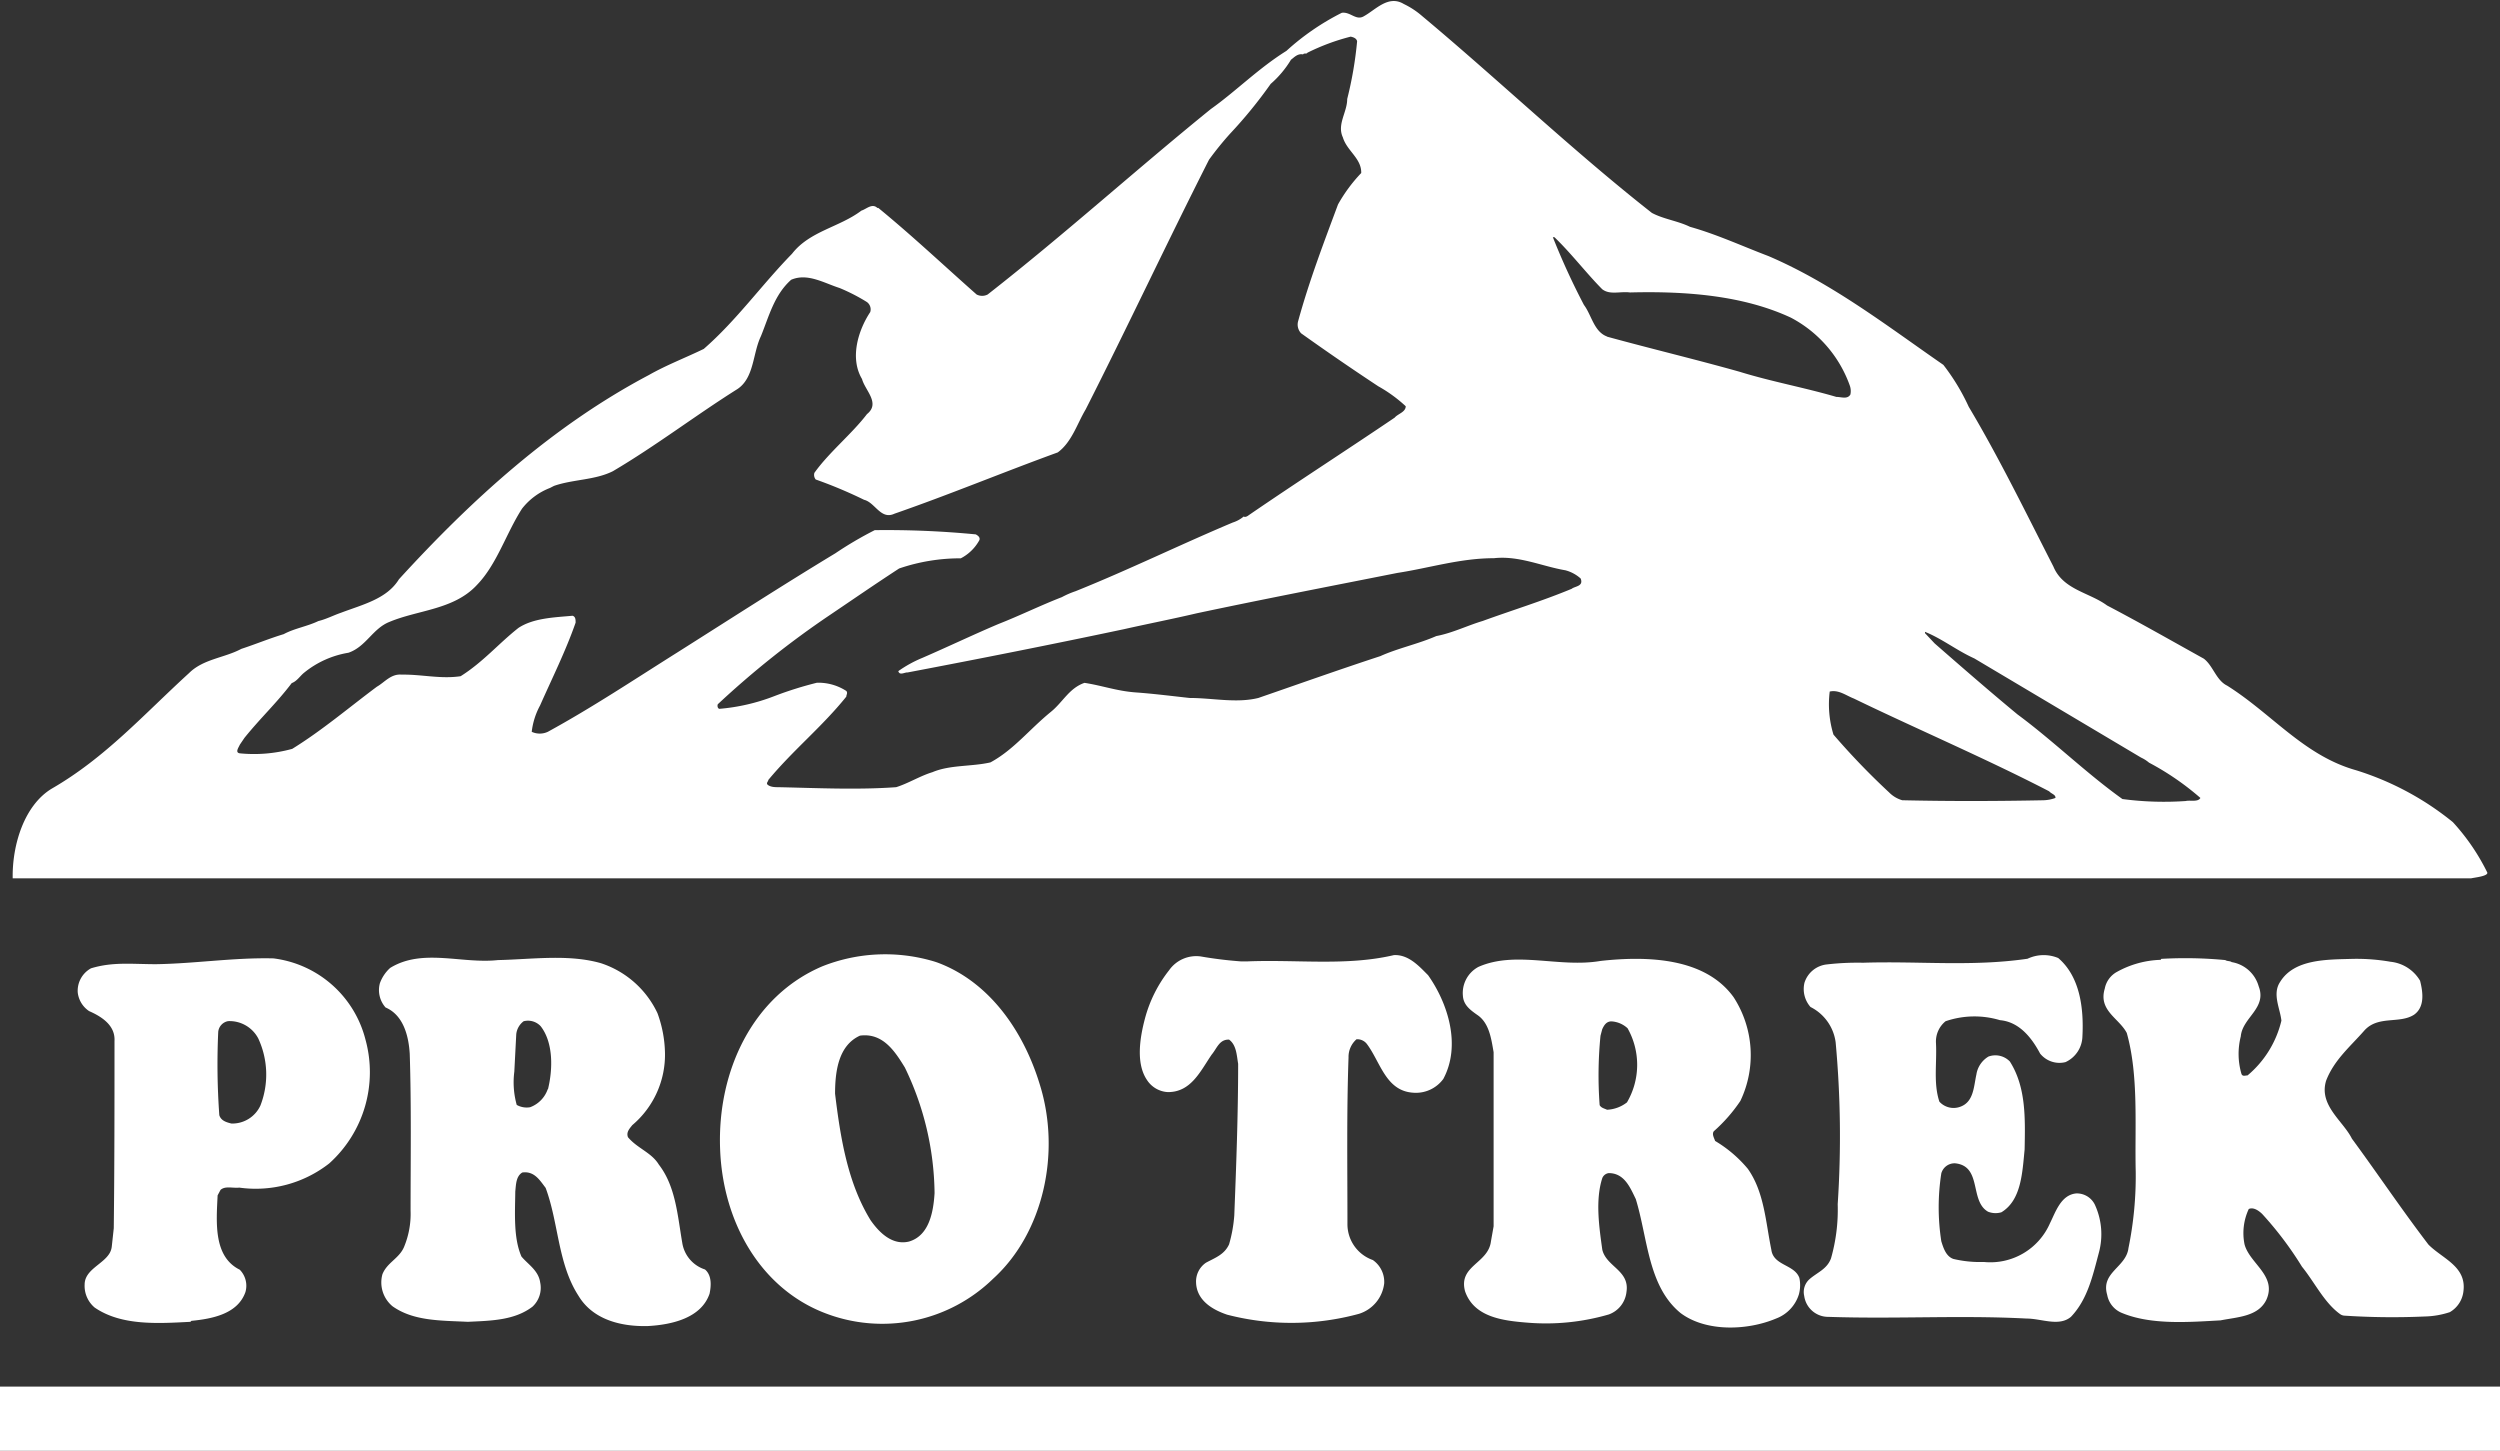 <svg xmlns="http://www.w3.org/2000/svg" viewBox="0 0 206.78 120"><rect x="0" y="0" width="206.78" height="120" fill="#333333" stroke="none"/><defs><style>.cls-1{fill:#fff;}</style></defs><g id="レイヤー_2" data-name="レイヤー 2"><g id="text"><path class="cls-1" d="M205.73,72.17A17.69,17.69,0,0,0,202.88,68a23.94,23.94,0,0,0-8-4.29c-4.31-1.21-6.94-4.65-10.67-7-.91-.44-1.16-1.65-1.93-2.23-2.68-1.49-5.33-3-8-4.4-1.46-1.08-3.64-1.29-4.44-3.22-2.27-4.44-4.49-9-7-13.21a17.63,17.63,0,0,0-2.1-3.47c-4.61-3.19-9.2-6.75-14.47-9-2.16-.82-4.25-1.79-6.49-2.42-1-.49-2.18-.63-3.15-1.15-6.52-5.12-12.68-11-19-16.28a6.74,6.74,0,0,0-1.52-1c-1.27-.77-2.32.47-3.28,1-.66.42-1.13-.38-1.85-.27a20.4,20.4,0,0,0-4.58,3.15c-2.31,1.44-4.19,3.35-6.25,4.81-6.17,5-12.07,10.34-18.46,15.34a1,1,0,0,1-.91,0c-2.65-2.34-5.31-4.85-8.13-7.16h-.08c-.44-.42-.93.11-1.32.22-1.82,1.38-4.28,1.69-5.74,3.57-2.53,2.59-4.57,5.49-7.3,7.87-1.48.72-3.08,1.33-4.54,2.16C45.7,35.23,39,41.34,33,47.91,32,49.54,30,50,28.21,50.68c-.64.22-1.22.53-1.88.69-.91.44-2,.61-2.86,1.08-1.19.36-2.32.83-3.51,1.22-1.4.75-3.14.83-4.32,2-3.72,3.39-6.92,7-11.36,9.56C2,66.61,1,69.89,1.05,72.65H204.39C204.6,72.59,205.81,72.48,205.73,72.17ZM130,48.7c-2.4,1-4.91,1.77-7.36,2.66-1.3.39-2.51,1-3.84,1.25-1.51.66-3.17,1-4.63,1.66-3.39,1.11-6.73,2.3-10.09,3.46-1.82.45-3.78,0-5.69,0-1.46-.16-2.95-.35-4.47-.46s-2.78-.57-4.22-.79c-1.27.44-1.79,1.6-2.78,2.4-1.77,1.44-3.09,3.15-5,4.18-1.57.36-3.34.19-4.8.81-1,.3-2,.93-3,1.24-3.21.23-6.49.07-9.72,0-.27,0-.6,0-.85-.16s0-.3,0-.44C65.64,62,68,60.11,70,57.62c0-.16.14-.3,0-.47a4.26,4.26,0,0,0-2.43-.68,30.15,30.15,0,0,0-3.53,1.11,16.24,16.24,0,0,1-4.55,1.05c-.14-.05-.17-.25-.12-.38a75.12,75.12,0,0,1,9.24-7.36c2-1.35,3.72-2.54,5.76-3.87a15.63,15.63,0,0,1,5.1-.84,3.67,3.67,0,0,0,1.54-1.51c.08-.25-.16-.39-.3-.47a76.73,76.73,0,0,0-8.36-.35,30.36,30.36,0,0,0-3.25,1.91c-4.3,2.6-8.72,5.45-13.1,8.22-3.64,2.29-7,4.53-10.69,6.55a1.58,1.58,0,0,1-1.33,0,6,6,0,0,1,.69-2.18c1-2.26,2.12-4.5,2.94-6.85,0-.24,0-.49-.25-.57-1.54.14-3.23.19-4.47,1-1.62,1.27-2.94,2.84-4.79,4-1.66.25-3.23-.16-4.88-.13-.89-.08-1.41.64-2.05,1-2.37,1.77-4.54,3.62-7,5.14a11.88,11.88,0,0,1-4.33.37c-.42-.06-.11-.47,0-.72l.38-.56c1.33-1.65,2.65-2.87,3.91-4.53.44-.16.69-.6,1.05-.88a7.8,7.8,0,0,1,3.64-1.63c1.46-.5,2-2,3.39-2.55,2.37-1,5.35-1,7.25-3.07,1.65-1.71,2.39-4.23,3.72-6.3a5.39,5.39,0,0,1,2.31-1.71l.33-.17c1.57-.55,3.4-.47,4.88-1.22,3.56-2.1,6.84-4.62,10.31-6.8,1.38-.94,1.24-2.93,1.93-4.37.66-1.62,1.1-3.42,2.5-4.66,1.35-.58,2.71.27,4,.68a15.48,15.48,0,0,1,2.26,1.16.75.75,0,0,1,.28.83c-1,1.51-1.71,3.81-.68,5.54.25.94,1.54,2,.41,2.9-1.24,1.63-3.13,3.15-4.35,4.86a.6.6,0,0,0,.11.55,37.78,37.78,0,0,1,4,1.68c.91.22,1.38,1.68,2.51,1.15,4.55-1.58,9-3.43,13.51-5.07,1.16-.85,1.6-2.37,2.31-3.56C93.28,27,96.56,20,100,13.21a26.31,26.31,0,0,1,1.74-2.15,38,38,0,0,0,3.36-4.12,8.34,8.34,0,0,0,1.68-2c.27-.2.55-.53,1-.44.08-.14.28,0,.36-.14a17.88,17.88,0,0,1,3.58-1.33c.22.05.47.13.53.38a31.4,31.4,0,0,1-.82,4.78c0,1.1-.86,2.09-.36,3.17.34,1.13,1.55,1.74,1.52,2.95a12.85,12.85,0,0,0-1.92,2.6c-1.18,3.17-2.39,6.34-3.3,9.66a1.05,1.05,0,0,0,.25,1c2.16,1.54,4.2,2.94,6.38,4.38a11.74,11.74,0,0,1,2.27,1.65c0,.49-.66.63-.91.94-4,2.71-8,5.28-12.07,8.07-.11.09-.31.2-.42.11a2.65,2.65,0,0,1-.91.5c-4.35,1.83-8.57,3.9-13,5.68a7.26,7.26,0,0,0-1.13.49c-1.8.7-3.48,1.53-5.24,2.22-2.1.89-4.17,1.88-6.29,2.8a10.15,10.15,0,0,0-2,1.1c.11.39.52.09.77.11,6-1.14,12-2.33,17.9-3.58,2-.45,4-.84,6-1.31,5.51-1.17,11-2.23,16.6-3.34,2.67-.41,5.21-1.22,8-1.22,2.07-.23,4,.68,5.91,1a3.07,3.07,0,0,1,1.26.68C131,48.51,130.26,48.48,130,48.7Zm2.94-20.86c-1.1-.39-1.29-1.77-1.93-2.62a58.86,58.86,0,0,1-2.57-5.6h.13c1.36,1.3,2.66,3,3.95,4.3.64.5,1.5.16,2.3.27,4.71-.12,9.38.26,13.3,2.08A10.22,10.22,0,0,1,153,31.89a1.34,1.34,0,0,1,.05.74c-.25.42-.74.2-1.16.2-2.62-.77-5.35-1.26-8-2.08C140.27,29.73,136.58,28.85,132.9,27.84Zm36.15,38.35c-4.05.08-7.75.09-11.75,0a2.49,2.49,0,0,1-1.08-.64,59.29,59.29,0,0,1-4.61-4.79,8.55,8.55,0,0,1-.31-3.56c.74-.17,1.35.33,2,.58,5.16,2.5,11,5,16.15,7.67.19.22.55.27.52.55A3.13,3.13,0,0,1,169.05,66.19Zm11.76.06a26.09,26.09,0,0,1-5.3-.16c-3-2.14-5.75-4.84-8.68-7-2.32-1.92-4.55-3.86-6.85-5.87l-.8-.85,0-.11c1.43.58,2.62,1.54,4.08,2.2l13.79,8.2a2.9,2.9,0,0,1,.66.42A22.47,22.47,0,0,1,182,66C181.8,66.36,181.16,66.17,180.81,66.25Z"/><rect class="cls-1" y="114.69" width="206.78" height="5.31"/><path class="cls-1" d="M22.62,79.27c-3.26-.08-6.45.43-9.71.48-2,0-3.56-.21-5.38.34a2.12,2.12,0,0,0-1.1,2,2.14,2.14,0,0,0,.94,1.54c1,.44,2.18,1.16,2.1,2.48,0,5.11,0,10.38-.06,15.48l-.16,1.47a1.41,1.41,0,0,1-.16.55C8.57,104.57,7,105,7,106.25a2.34,2.34,0,0,0,.83,1.9c2.21,1.52,5.24,1.32,7.92,1.18l.08-.08c1.77-.17,3.84-.59,4.47-2.38a1.89,1.89,0,0,0-.47-1.85c-2.18-1.08-1.94-3.89-1.83-6.15l.24-.45c.39-.35,1-.13,1.55-.19a9.87,9.87,0,0,0,7.44-2,10.15,10.15,0,0,0,3-10.24A9,9,0,0,0,22.62,79.27ZM21.54,91.44a2.56,2.56,0,0,1-2.4,1.49c-.44-.11-.86-.24-1-.69a58.67,58.67,0,0,1-.09-6.89,1,1,0,0,1,.82-.89,2.68,2.68,0,0,1,2.49,1.43A7.08,7.08,0,0,1,21.54,91.44Z"/><path class="cls-1" d="M58.31,105a2.76,2.76,0,0,1-1.88-2.21c-.39-2.26-.54-4.66-1.94-6.47-.61-1-1.77-1.33-2.55-2.26-.16-.42.14-.72.36-1A7.62,7.62,0,0,0,55,87a10.06,10.06,0,0,0-.62-3.2,7.88,7.88,0,0,0-4.67-4.13c-2.67-.77-5.71-.32-8.52-.26-3,.33-6.24-1-8.92.65a3.13,3.13,0,0,0-.85,1.27,2.17,2.17,0,0,0,.47,2c1.47.63,1.91,2.34,2,3.83.14,4.28.07,8.8.07,13a7.1,7.1,0,0,1-.55,3c-.41.94-1.4,1.27-1.78,2.24a2.56,2.56,0,0,0,.83,2.64c1.74,1.24,4,1.18,6.23,1.29,1.94-.09,3.87-.12,5.35-1.25a2.12,2.12,0,0,0,.64-2c-.14-1-1-1.49-1.55-2.15-.67-1.54-.53-3.56-.51-5.38.06-.58.06-1.26.58-1.57,1-.14,1.46.66,1.93,1.27,1.08,2.89,1,6.28,2.72,8.93,1.16,1.93,3.43,2.56,5.74,2.5,2-.11,4.42-.67,5.1-2.68C58.81,106.42,58.91,105.51,58.31,105Zm-13-14.93a2.43,2.43,0,0,1-1.46,1.51,1.67,1.67,0,0,1-1.11-.19,6.93,6.93,0,0,1-.2-2.75l.16-3.09a1.54,1.54,0,0,1,.61-1.08,1.43,1.43,0,0,1,1.41.41C45.78,86.24,45.73,88.45,45.32,90.11Z"/><path class="cls-1" d="M115.29,79c-3.91.92-8,.35-12.14.52h-.49a33.47,33.47,0,0,1-3.34-.41,2.74,2.74,0,0,0-2.62,1.14,11,11,0,0,0-2,4c-.41,1.55-.77,3.7.17,5.08a2.19,2.19,0,0,0,1.74,1c1.91,0,2.68-1.74,3.61-3.1.44-.52.63-1.27,1.44-1.24.61.44.63,1.3.75,2,0,4.19-.16,8.5-.32,12.55a11.63,11.63,0,0,1-.43,2.38c-.39.85-1.13,1.1-1.91,1.52a1.88,1.88,0,0,0-.82,1.66c.06,1.46,1.35,2.23,2.57,2.64a21.2,21.2,0,0,0,10.9-.07,3,3,0,0,0,2.09-2.52,2.2,2.2,0,0,0-.94-1.93,3.14,3.14,0,0,1-2.1-3c0-4.69-.07-9.21.09-13.76a1.94,1.94,0,0,1,.66-1.5,1,1,0,0,1,.88.42c1.1,1.48,1.55,3.86,3.81,4a2.81,2.81,0,0,0,2.49-1.14c1.48-2.76.4-6.23-1.26-8.58C117.45,80,116.54,78.93,115.29,79Z"/><path class="cls-1" d="M149.23,107.19a2,2,0,0,0,2,1.73c5.66.19,10.85-.15,16.39.14,1.24,0,2.68.69,3.67-.14,1.38-1.44,1.81-3.42,2.31-5.3a5.83,5.83,0,0,0-.34-4,1.66,1.66,0,0,0-1.52-.91c-1.27.11-1.71,1.52-2.18,2.46a5.38,5.38,0,0,1-5.48,3.21,9.51,9.51,0,0,1-2.51-.25c-.61-.21-.83-.91-1-1.46a18.26,18.26,0,0,1,0-5.62,1.14,1.14,0,0,1,1.15-.83c2.24.24,1.17,3.11,2.71,4a1.69,1.69,0,0,0,1.11.05c1.65-1,1.73-3.28,1.92-5.19.05-2.56.13-5.16-1.22-7.28a1.66,1.66,0,0,0-1.77-.41,2.1,2.1,0,0,0-1,1.49c-.22,1-.22,2.24-1.3,2.65a1.59,1.59,0,0,1-1.76-.41c-.5-1.52-.2-3.12-.28-4.83a2.16,2.16,0,0,1,.79-1.82,7.35,7.35,0,0,1,4.5-.09c1.6.14,2.63,1.46,3.32,2.76a2.05,2.05,0,0,0,2.1.71,2.4,2.4,0,0,0,1.4-2.1c.13-2.43-.23-5-2-6.51a3.13,3.13,0,0,0-2.54.06c-4.6.67-9,.18-13.6.33a22.17,22.17,0,0,0-3,.14,2.18,2.18,0,0,0-1.85,1.52,2.25,2.25,0,0,0,.5,2,3.83,3.83,0,0,1,2.08,2.92A85,85,0,0,1,152,99.6a14.7,14.7,0,0,1-.55,4.47c-.33.91-1.13,1.16-1.79,1.74A1.42,1.42,0,0,0,149.23,107.19Zm-.4-1.49c-.41-1.13-2.15-1-2.32-2.34-.47-2.29-.58-4.75-1.94-6.68a10.47,10.47,0,0,0-2.71-2.31c-.08-.25-.28-.55-.11-.8a13,13,0,0,0,2.2-2.51,8.8,8.8,0,0,0-.56-8.58c-2.33-3.23-7-3.44-11-3-3.42.59-7-.87-10.1.49a2.45,2.45,0,0,0-1.29,2.4c.05.77.63,1.18,1.18,1.57,1,.66,1.17,2,1.36,3.09l0,14.4-.22,1.24c-.22,1.85-2.72,2-2.14,4.14.75,2.15,3.15,2.43,5.16,2.59a18.58,18.58,0,0,0,6.73-.68,2.23,2.23,0,0,0,1.46-1.87c.27-1.77-1.66-2.07-2-3.48-.26-1.87-.59-4.11,0-5.93a.67.67,0,0,1,.53-.41c1.29,0,1.77,1.18,2.24,2.15,1,3.25,1,7.22,3.71,9.43,2.1,1.57,5.52,1.45,7.89.45a3.12,3.12,0,0,0,1.89-2A2.9,2.9,0,0,0,148.83,105.7ZM134.57,91.18a2.9,2.9,0,0,1-1.65.61c-.22-.11-.47-.14-.61-.38a33.41,33.41,0,0,1,.07-5.74l.14-.53c.16-.36.36-.66.77-.66a2.16,2.16,0,0,1,1.33.57A6.15,6.15,0,0,1,134.57,91.18Z"/><path class="cls-1" d="M200.86,102.94c-2.29-3-4.14-5.78-6.33-8.76-.72-1.46-2.76-2.76-2.13-4.8.66-1.71,2-2.82,3.14-4.12s2.92-.55,4.13-1.33c.89-.63.75-1.82.5-2.81a3.22,3.22,0,0,0-2.44-1.57,16.43,16.43,0,0,0-3.14-.24c-2.12.06-4.83,0-6,1.91-.66,1,0,2.18.11,3.2a8.47,8.47,0,0,1-2.8,4.53c-.2,0-.39.11-.5-.11a5.89,5.89,0,0,1-.06-3.12c.14-1.57,2.18-2.32,1.48-4.14a2.79,2.79,0,0,0-2.23-2c-.14-.11-.37-.06-.53-.17a34.72,34.72,0,0,0-5.3-.1l-.05.08a7.92,7.92,0,0,0-3.62,1,2,2,0,0,0-1,1.38c-.55,1.82,1.19,2.45,1.82,3.67,1,3.55.65,7.75.74,11.48a29.76,29.76,0,0,1-.6,6.31c-.19,1.6-2.31,2-1.76,3.87a2,2,0,0,0,1.25,1.51c2.43,1,5.57.74,8.13.6,1.41-.28,3.1-.31,3.78-1.69.91-2-1.38-3-1.8-4.6A4.69,4.69,0,0,1,186,100c.37-.17.8.11,1.11.41a28.66,28.66,0,0,1,3.29,4.36c1.05,1.29,1.85,3,3.18,3.94a.68.68,0,0,0,.33.11,60.68,60.68,0,0,0,6.62.07,7.06,7.06,0,0,0,2.1-.36,2.28,2.28,0,0,0,1.13-1.77C204,104.73,202,104.1,200.86,102.94Z"/><path class="cls-1" d="M77.58,79.63c-.3-.11-.61-.19-.61-.19a14.1,14.1,0,0,0-8.94.48c-5.76,2.44-8.7,8.65-8.47,15.07.2,6,3.27,11.5,8.6,13.59a13.14,13.14,0,0,0,14-2.83C86.28,102,87.78,95.37,86,89.69,84.68,85.35,81.89,81.25,77.58,79.63Zm-2.39,23.06c-1.4.34-2.48-.76-3.18-1.76-1.88-3.05-2.49-6.75-2.94-10.47,0-1.9.3-4,2.06-4.8,1.93-.26,2.93,1.37,3.71,2.63a24.37,24.37,0,0,1,2.46,10.4C77.2,100.29,76.84,102.2,75.19,102.69Z"/></g></g></svg>